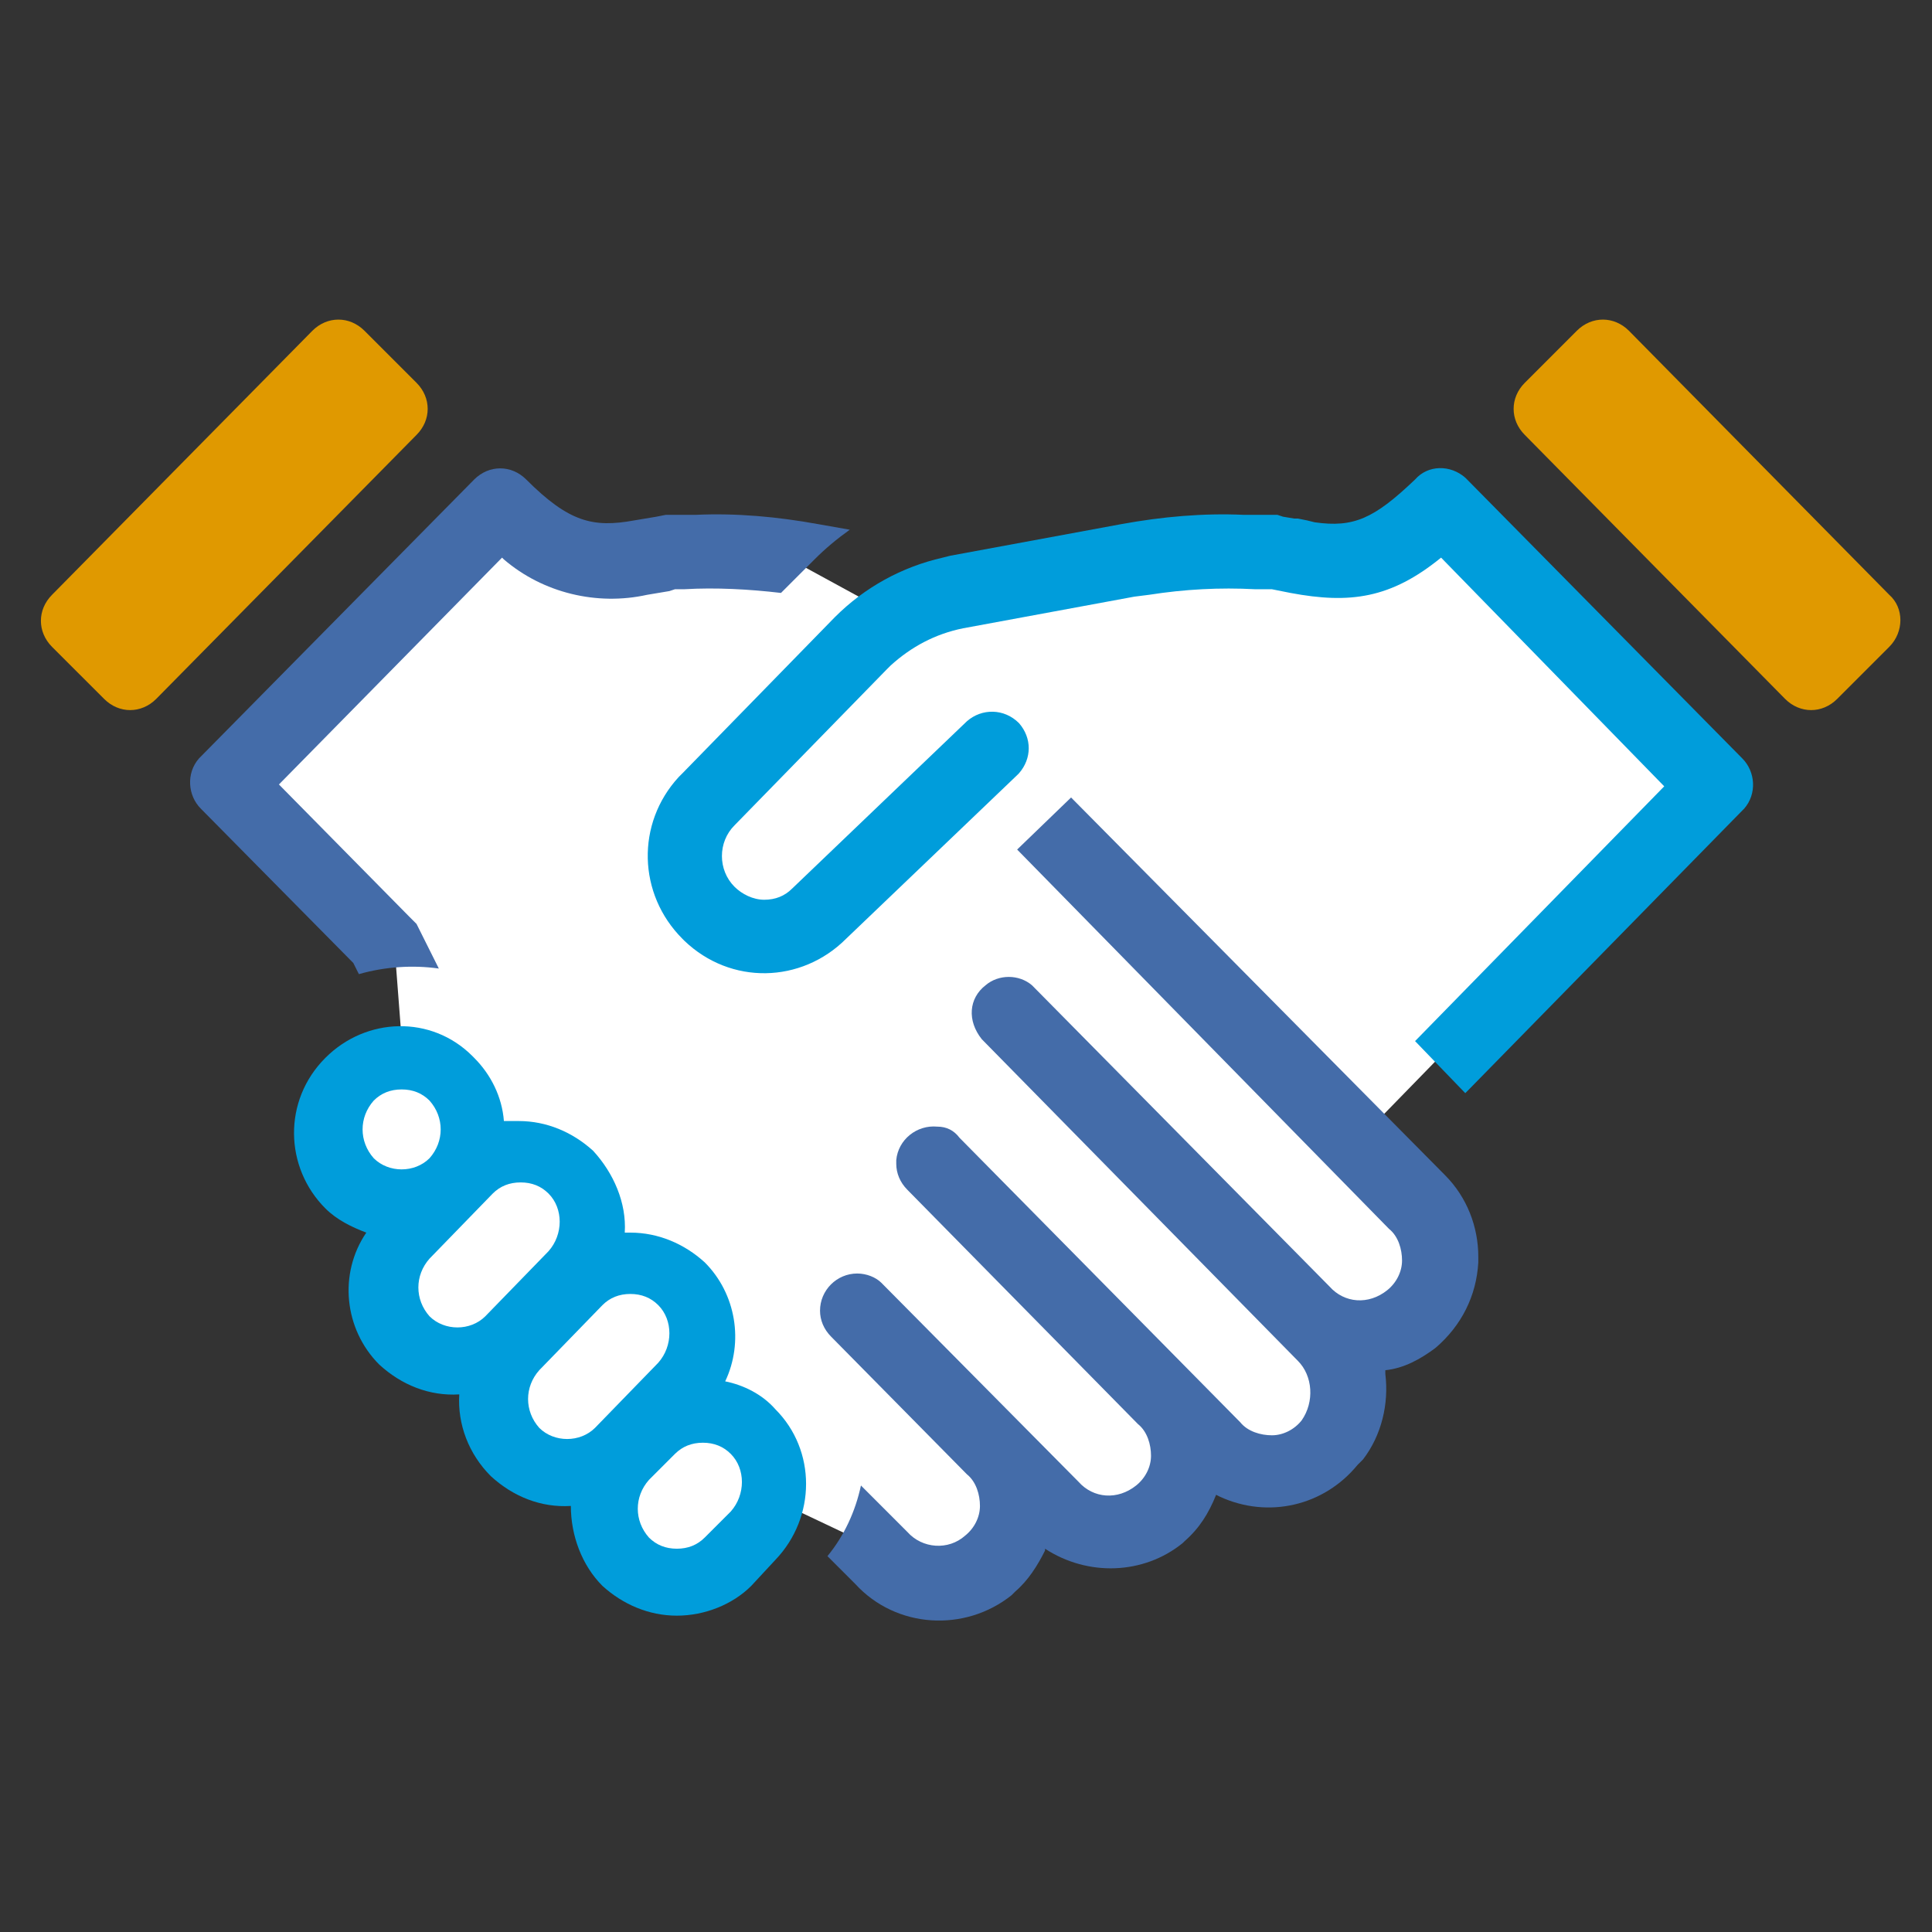 <svg width="72" height="72" viewBox="0 0 72 72" fill="none" xmlns="http://www.w3.org/2000/svg">
<rect x="0" y="0" width="72" height="72" fill="#333333" stroke="none"/>
<g clip-path="url(#clip0_2186_3041)">
<path d="M28.065 53.35C29.105 54.459 29.105 56.122 28.065 57.231L27.164 58.201C26.125 59.241 24.392 59.241 23.353 58.201C22.314 57.092 22.314 55.429 23.353 54.321L24.323 53.35C25.363 52.311 27.026 52.311 28.065 53.35ZM25.432 47.807C26.471 48.915 26.471 50.578 25.432 51.687L23.006 54.043C21.967 55.083 20.235 55.083 19.195 54.043C18.156 52.935 18.156 51.271 19.195 50.163L21.551 47.807C22.66 46.767 24.323 46.767 25.432 47.807ZM21.274 43.649C22.314 44.758 22.314 46.421 21.274 47.529L18.918 49.886C17.878 50.925 16.146 50.925 15.107 49.886C14.067 48.777 14.067 47.114 15.107 46.005L17.463 43.579C18.571 42.54 20.235 42.54 21.274 43.649ZM16.839 40.184C17.878 41.293 17.878 42.956 16.839 44.065C15.8 45.104 14.136 45.104 13.028 44.065C11.988 42.956 11.988 41.293 13.028 40.184C14.136 39.075 15.8 39.075 16.839 40.184Z" fill="white"/>
<path fill-rule="evenodd" clip-rule="evenodd" d="M8.801 29.235L18.156 19.187L22.314 20.919H29.59L33.401 22.998L44.835 20.919H51.419L53.844 19.187L63.546 29.235L50.379 42.748L53.844 46.906L50.379 50.371L48.647 54.182H44.835L42.41 56.607L38.252 55.914L35.48 59.033L28.897 55.914L15.037 39.63L14.691 35.125L8.801 29.235Z" fill="white"/>
<path d="M39.916 29.72L53.844 43.787C54.676 44.619 55.092 45.728 55.092 46.836V47.044C55.022 48.292 54.468 49.4 53.498 50.232C52.943 50.648 52.32 50.994 51.627 51.064V51.202C51.765 52.311 51.488 53.489 50.795 54.39L50.587 54.598C49.34 56.122 47.261 56.607 45.459 55.776L45.321 55.706C45.044 56.4 44.697 56.954 44.143 57.439L44.073 57.508C42.618 58.686 40.539 58.756 38.945 57.716V57.785C38.668 58.34 38.322 58.894 37.837 59.31L37.698 59.449C35.965 60.834 33.401 60.696 31.877 59.033L30.837 57.993C31.461 57.231 31.877 56.33 32.085 55.36L33.817 57.093C34.372 57.716 35.342 57.785 35.965 57.231C36.312 56.954 36.52 56.538 36.52 56.122C36.52 55.706 36.381 55.221 36.035 54.944L30.976 49.816C30.699 49.539 30.56 49.193 30.56 48.846C30.56 48.084 31.184 47.46 31.946 47.46C32.293 47.46 32.639 47.599 32.847 47.807L40.193 55.221C40.747 55.845 41.648 55.914 42.341 55.36C42.687 55.083 42.895 54.667 42.895 54.251C42.895 53.836 42.757 53.35 42.41 53.073L33.817 44.342C33.54 44.065 33.401 43.718 33.401 43.372V43.233C33.471 42.471 34.164 41.916 34.926 41.986C35.273 41.986 35.55 42.124 35.758 42.401L46.221 53.004C46.499 53.35 46.984 53.489 47.4 53.489C47.815 53.489 48.231 53.281 48.508 52.935C48.993 52.242 48.924 51.272 48.37 50.717L36.589 38.729C36.035 38.036 36.104 37.204 36.728 36.719C37.213 36.303 37.975 36.303 38.46 36.719L49.548 47.945C50.102 48.569 51.003 48.638 51.696 48.084C52.042 47.807 52.25 47.391 52.25 46.975C52.25 46.559 52.112 46.074 51.765 45.797L37.906 31.66L39.916 29.72ZM17.671 17.87C18.225 17.316 19.057 17.316 19.611 17.87C21.205 19.464 22.106 19.672 23.631 19.395L24.462 19.256L24.809 19.187H24.947H25.017H25.155H25.294H25.917C27.442 19.117 28.966 19.256 30.491 19.533L31.669 19.741C31.184 20.088 30.768 20.434 30.352 20.85L29.105 22.097C27.927 21.959 26.68 21.889 25.502 21.959H25.294H25.155L24.947 22.028L24.116 22.167C22.245 22.582 20.235 22.097 18.78 20.85L18.71 20.781L10.395 29.235L15.246 34.155C15.315 34.224 15.384 34.294 15.454 34.363L15.523 34.432L16.354 36.095C15.384 35.957 14.345 36.026 13.375 36.303L13.167 35.888L7.484 30.136C6.999 29.651 6.93 28.819 7.415 28.265L7.484 28.195L17.671 17.87Z" fill="#446CA9"/>
<path d="M54.606 17.801L54.675 17.87L64.931 28.265C65.416 28.75 65.486 29.581 65 30.136L64.931 30.205L54.744 40.6C54.675 40.669 54.675 40.669 54.606 40.738L52.735 38.798L52.804 38.729L62.021 29.304L53.705 20.781C51.834 22.305 50.309 22.513 48.092 22.097L47.399 21.959H47.26H47.052H46.844H46.775C45.459 21.889 44.142 21.959 42.825 22.166L42.271 22.236L35.895 23.414C34.856 23.622 33.955 24.107 33.193 24.8L33.054 24.938L27.372 30.759C26.748 31.383 26.748 32.422 27.372 33.046C27.649 33.323 28.065 33.531 28.481 33.531C28.896 33.531 29.243 33.393 29.52 33.115L36.034 26.879C36.588 26.394 37.42 26.394 37.974 26.948C38.459 27.502 38.459 28.265 37.974 28.819L37.905 28.888L31.53 34.986C29.867 36.65 27.233 36.719 25.501 35.056L25.432 34.986C23.768 33.323 23.699 30.69 25.293 28.958L25.432 28.819L31.114 22.998C32.223 21.889 33.609 21.127 35.133 20.781L35.41 20.711L41.786 19.533C43.31 19.256 44.835 19.117 46.359 19.187H46.844H47.052H47.26H47.468H47.607L47.815 19.256L48.23 19.325H48.369L48.715 19.395L48.993 19.464C50.448 19.672 51.21 19.325 52.735 17.87C53.22 17.316 54.051 17.316 54.606 17.801Z" fill="#009DDB"/>
<path d="M25.224 60.211C24.184 60.211 23.214 59.795 22.452 59.102C21.69 58.34 21.274 57.231 21.274 56.122C20.165 56.192 19.126 55.776 18.294 55.014C17.462 54.182 17.047 53.073 17.116 51.965C16.007 52.034 14.968 51.618 14.136 50.856C12.819 49.539 12.612 47.46 13.651 45.936C13.097 45.728 12.542 45.451 12.127 45.035C10.602 43.51 10.533 41.016 12.127 39.422C13.651 37.897 16.076 37.828 17.601 39.352C17.601 39.352 17.601 39.352 17.67 39.422C18.294 40.045 18.71 40.877 18.779 41.778C18.987 41.778 19.126 41.778 19.334 41.778C20.373 41.778 21.343 42.194 22.105 42.887C22.868 43.718 23.353 44.827 23.283 45.936C23.353 45.936 23.422 45.936 23.491 45.936C24.531 45.936 25.501 46.351 26.263 47.044C27.441 48.222 27.718 50.024 27.026 51.479C27.718 51.618 28.412 51.965 28.896 52.519C30.421 54.043 30.421 56.538 28.896 58.132L27.996 59.102C27.303 59.795 26.263 60.211 25.224 60.211ZM26.194 53.766C25.778 53.766 25.432 53.905 25.154 54.182L24.184 55.152C23.63 55.776 23.63 56.677 24.184 57.3C24.462 57.578 24.808 57.716 25.224 57.716C25.64 57.716 25.986 57.578 26.263 57.3L27.233 56.33C27.788 55.707 27.788 54.736 27.233 54.182C26.956 53.905 26.61 53.766 26.194 53.766ZM23.491 48.222C23.076 48.222 22.729 48.361 22.452 48.638L20.096 51.064C19.541 51.687 19.541 52.588 20.096 53.212C20.65 53.766 21.62 53.766 22.175 53.212L24.531 50.786C25.085 50.163 25.085 49.193 24.531 48.638C24.254 48.361 23.907 48.222 23.491 48.222ZM19.403 44.065C18.987 44.065 18.64 44.203 18.363 44.48L16.007 46.906C15.453 47.529 15.453 48.43 16.007 49.054C16.562 49.608 17.532 49.608 18.086 49.054L20.442 46.629C20.997 46.005 20.997 45.035 20.442 44.48C20.165 44.203 19.819 44.065 19.403 44.065ZM14.968 40.6C14.552 40.6 14.206 40.738 13.928 41.016C13.374 41.639 13.374 42.54 13.928 43.164C14.483 43.718 15.453 43.718 16.007 43.164C16.562 42.54 16.562 41.639 16.007 41.016C15.73 40.738 15.383 40.6 14.968 40.6Z" fill="#009DDB"/>
<path d="M13.582 12.326C13.028 11.772 12.196 11.772 11.642 12.326L1.94 22.166C1.386 22.721 1.386 23.552 1.94 24.107L3.881 26.047C4.435 26.602 5.266 26.602 5.821 26.047L15.523 16.207C16.077 15.653 16.077 14.821 15.523 14.267L13.582 12.326Z" fill="#E09900"/>
<path d="M70.406 22.166L60.705 12.326C60.15 11.772 59.319 11.772 58.764 12.326L56.824 14.267C56.27 14.821 56.27 15.653 56.824 16.207L66.526 26.047C67.08 26.602 67.912 26.602 68.466 26.047L70.406 24.107C70.961 23.552 70.961 22.652 70.406 22.166Z" fill="#E09900"/>
</g>
<defs>
<clipPath id="clip0_2186_3041">
<rect width="72" height="54.953" fill="white" transform="translate(0 9)"/>
</clipPath>
</defs>
</svg>
